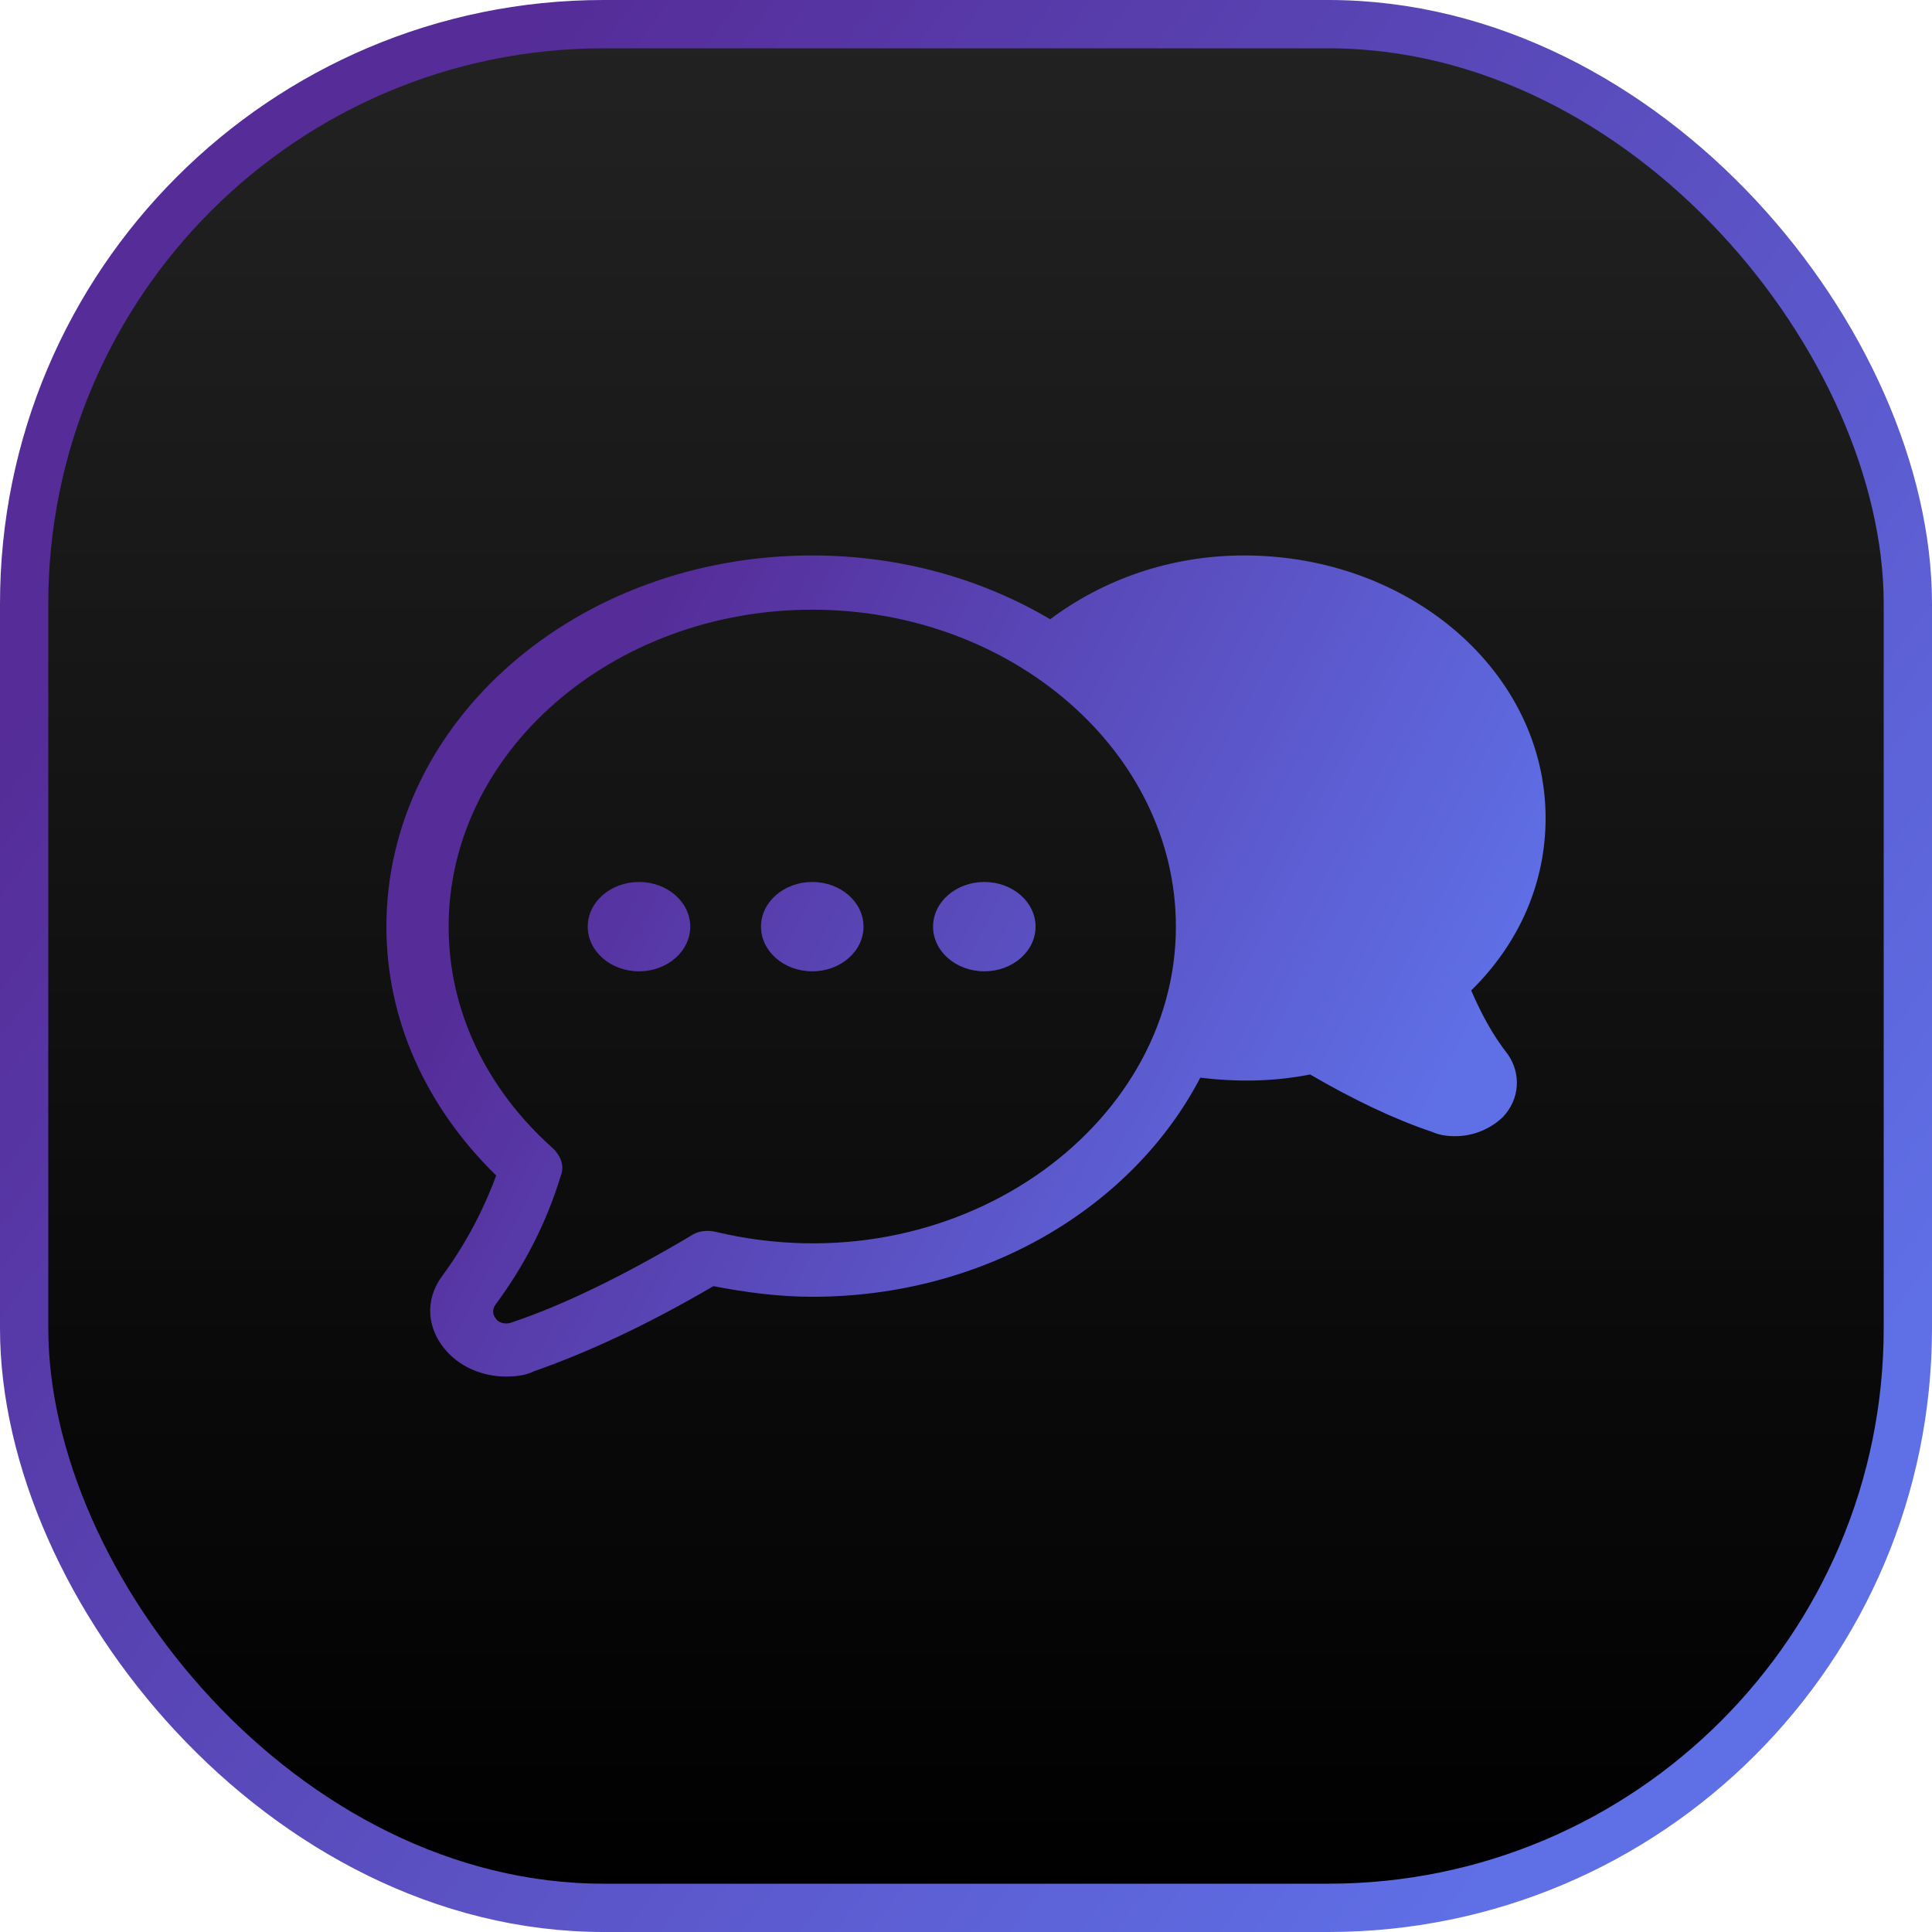 <?xml version="1.0" encoding="UTF-8"?> <svg xmlns="http://www.w3.org/2000/svg" xmlns:xlink="http://www.w3.org/1999/xlink" width="80px" height="80px" viewBox="0 0 80 80" version="1.1"><title>9A80D6C3-EFE2-48B1-87AA-565841471611</title><defs><linearGradient x1="50%" y1="0%" x2="50%" y2="100%" id="linearGradient-1"><stop stop-color="#222222" offset="0%"></stop><stop stop-color="#000000" offset="100%"></stop></linearGradient><linearGradient x1="91.144%" y1="80.724%" x2="11.024%" y2="20.865%" id="linearGradient-2"><stop stop-color="#5F6FE6" offset="0%"></stop><stop stop-color="#552C98" offset="100%"></stop></linearGradient><linearGradient x1="91.144%" y1="65.415%" x2="11.024%" y2="35.382%" id="linearGradient-3"><stop stop-color="#5F6FE6" offset="0%"></stop><stop stop-color="#552C98" offset="100%"></stop></linearGradient></defs><g id="1.0_Why-Grax" stroke="none" stroke-width="1" fill="none" fill-rule="evenodd"><g id="1440_1.0-WhyGrax_Rd2" transform="translate(-1071, -2456)"><g id="section2" transform="translate(0, 2032)"><g id="row2" transform="translate(190, 424)"><g id="block3" transform="translate(781, 0)"><g id="reported-icon6" transform="translate(100, 0)"><rect id="container" stroke="url(#linearGradient-2)" stroke-width="2" fill="url(#linearGradient-1)" x="1" y="1" width="78" height="78" rx="24"></rect><path d="M51.52,23 C58.392,23 64,27.845 64,33.878 C64,36.521 62.939,39.031 60.918,41.013 C61.323,41.938 61.777,42.819 62.434,43.655 C62.989,44.448 62.939,45.505 62.232,46.254 C61.726,46.738 61.019,47.047 60.261,47.047 C59.908,47.047 59.604,47.003 59.302,46.87 C57.735,46.342 56.067,45.549 54.249,44.492 C52.682,44.801 51.166,44.801 49.702,44.624 C46.923,49.953 40.808,53.697 33.634,53.697 C32.27,53.697 30.905,53.521 29.541,53.256 C26.914,54.798 24.387,55.987 22.114,56.78 C21.76,56.956 21.356,57 20.952,57 C20.042,57 19.133,56.648 18.526,55.987 C17.667,55.062 17.566,53.829 18.324,52.816 C19.234,51.583 19.992,50.174 20.547,48.676 C17.617,45.813 16,42.202 16,38.37 C16,29.87 23.882,23 33.634,23 C37.272,23 40.657,23.969 43.487,25.642 C45.659,24.013 48.438,23 51.52,23 Z M33.634,25.246 C25.347,25.246 18.577,31.148 18.577,38.37 C18.577,41.85 20.144,45.109 22.923,47.575 C23.225,47.883 23.377,48.28 23.225,48.676 C22.619,50.658 21.709,52.42 20.497,54.049 C20.345,54.313 20.446,54.49 20.547,54.622 C20.598,54.71 20.851,54.886 21.204,54.754 C23.428,54.005 25.903,52.772 28.581,51.187 C28.884,50.966 29.288,50.922 29.642,51.01 C39.495,53.345 48.691,46.738 48.691,38.37 C48.691,31.148 41.92,25.246 33.634,25.246 Z M40.758,36.521 C41.93,36.521 42.88,37.349 42.88,38.371 C42.88,39.392 41.93,40.22 40.758,40.22 C39.586,40.22 38.636,39.392 38.636,38.371 C38.636,37.349 39.586,36.521 40.758,36.521 Z M26.459,36.521 C27.631,36.521 28.581,37.349 28.581,38.371 C28.581,39.392 27.631,40.22 26.459,40.22 C25.287,40.22 24.337,39.392 24.337,38.371 C24.337,37.349 25.287,36.521 26.459,36.521 Z M33.634,36.521 C34.806,36.521 35.756,37.349 35.756,38.371 C35.756,39.392 34.806,40.22 33.634,40.22 C32.462,40.22 31.512,39.392 31.512,38.371 C31.512,37.349 32.462,36.521 33.634,36.521 Z" id="icon" fill="url(#linearGradient-3)"></path></g></g></g></g></g></g></svg> 